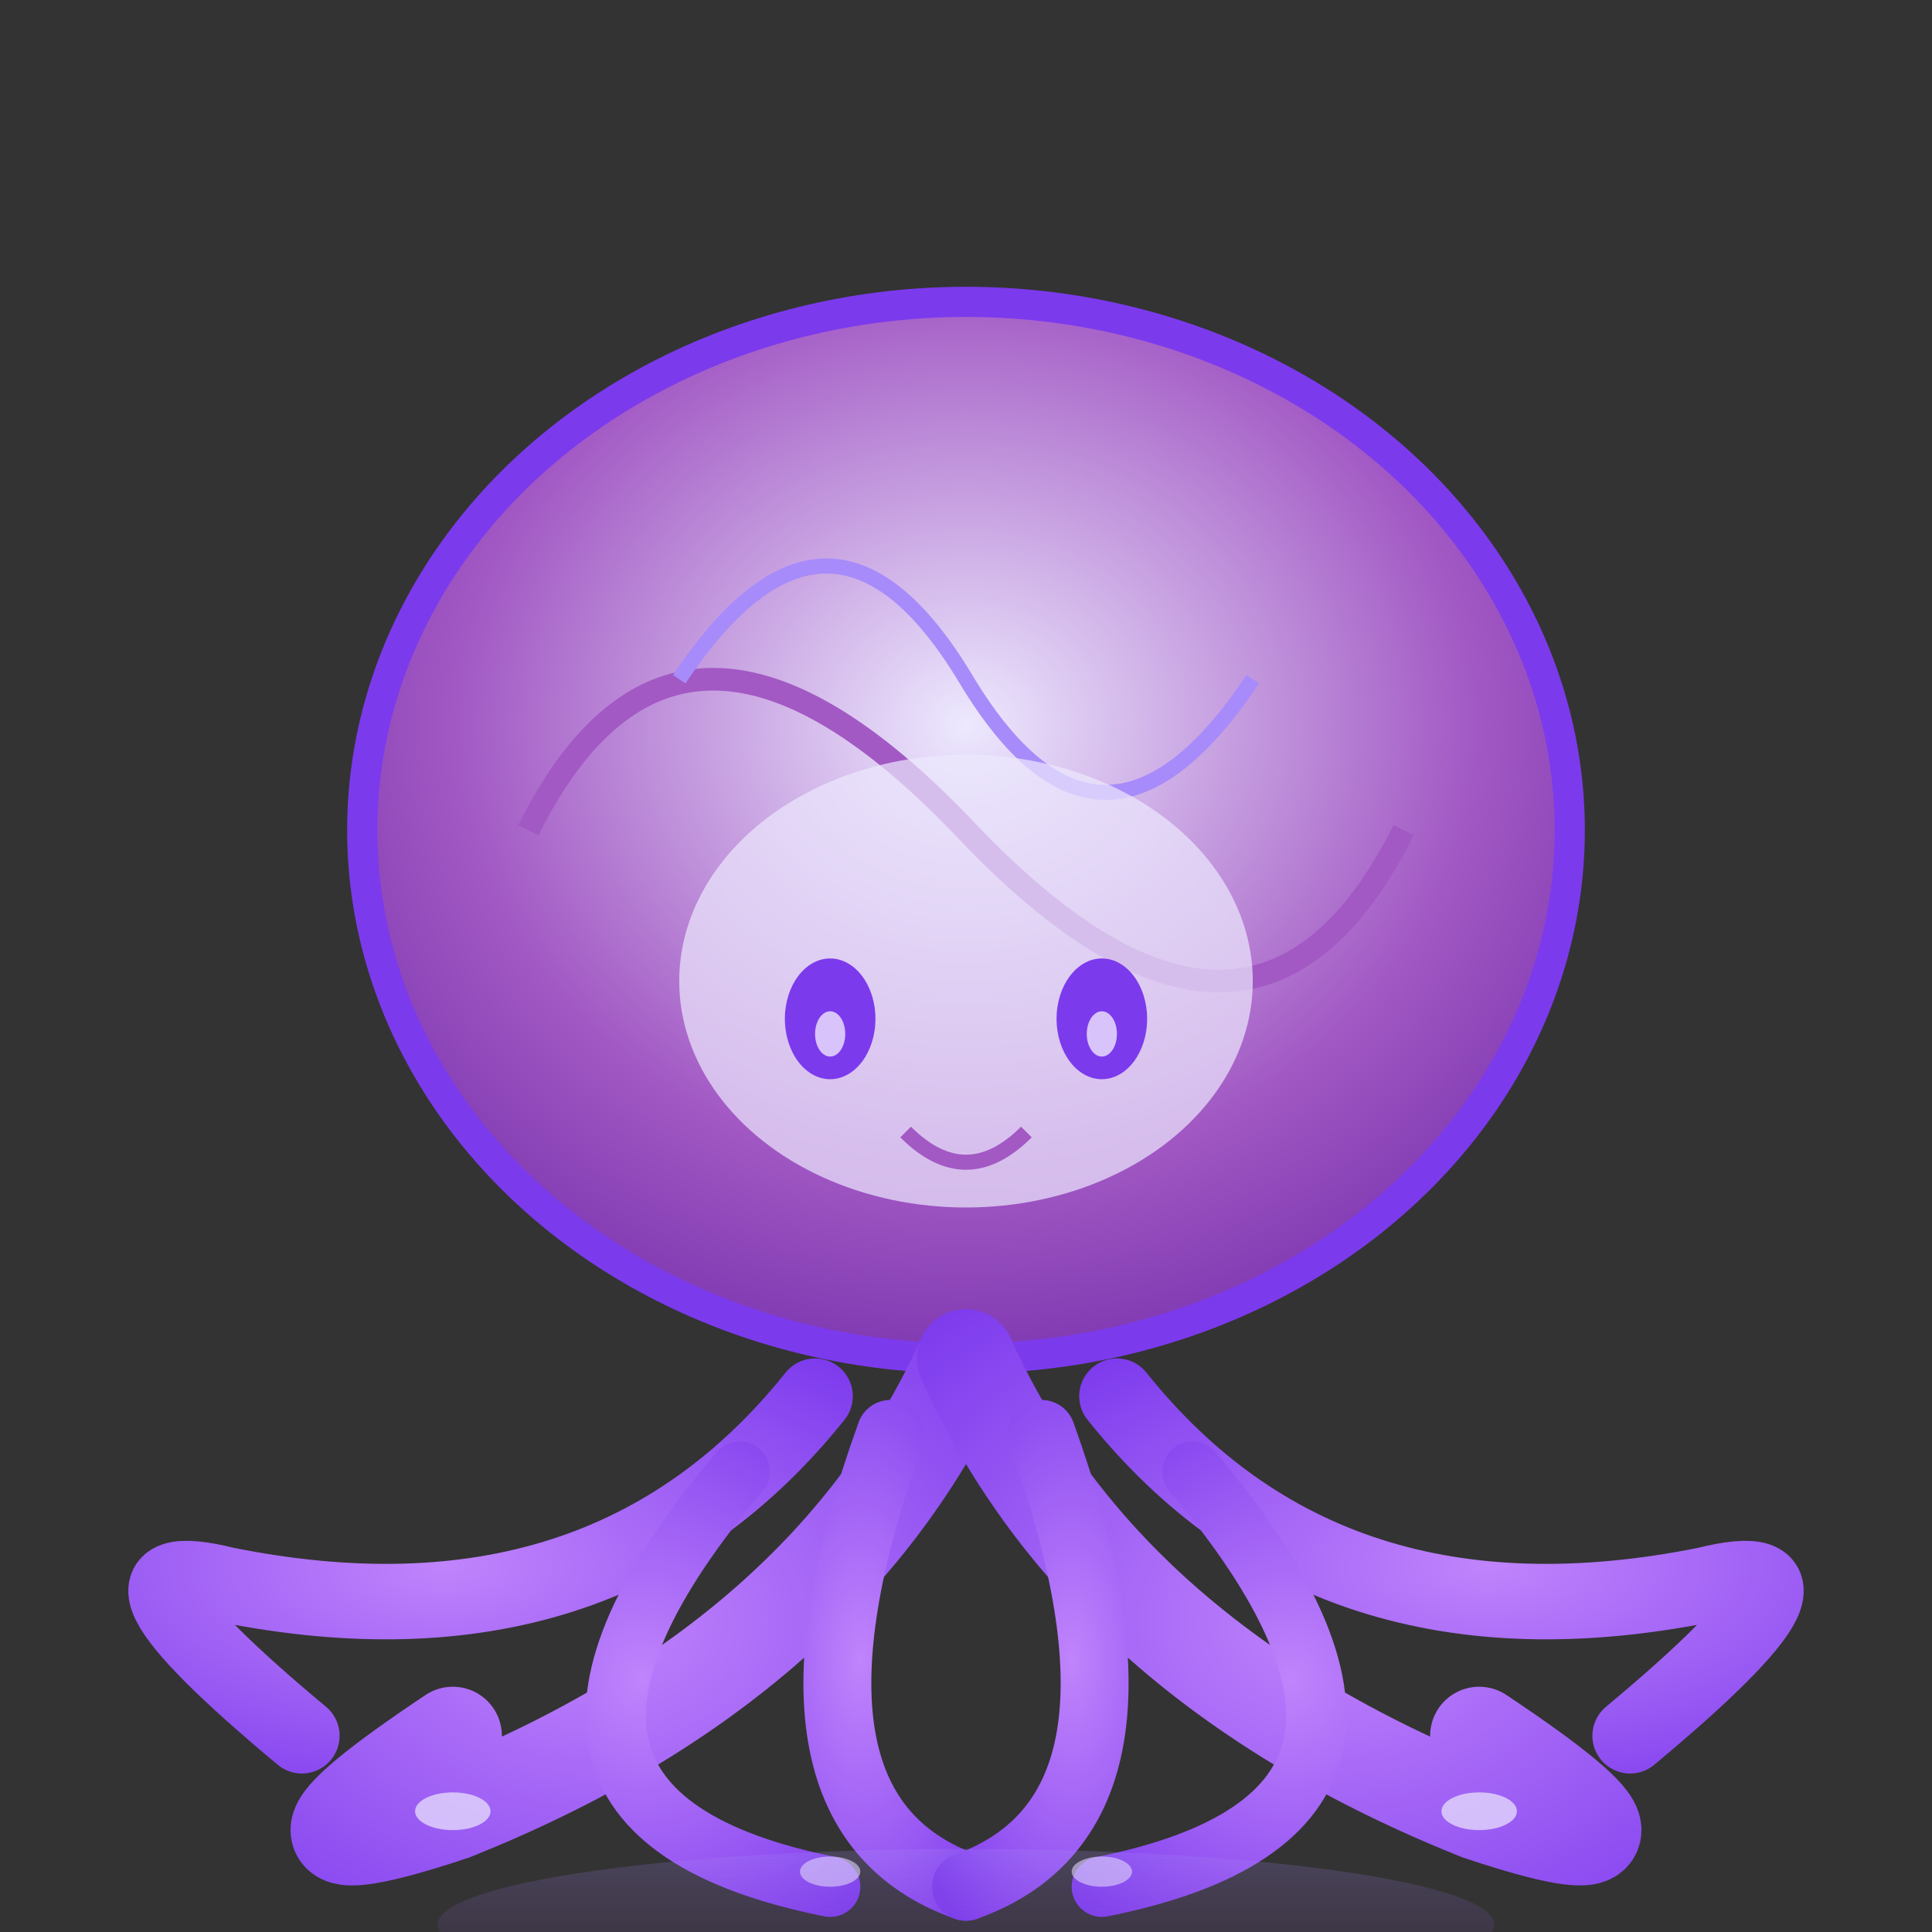 <?xml version="1.0" encoding="UTF-8"?>
<svg width="256" height="256" viewBox="0 0 256 256" fill="none" xmlns="http://www.w3.org/2000/svg">
  <rect x="0" y="0" width="256" height="256" fill="#333333" stroke="none"/>
  <defs>
    <radialGradient id="brainGradient" cx="50%" cy="40%" r="70%">
      <stop offset="0%" stop-color="#ede9fe"/>
      <stop offset="60%" stop-color="#a259c4"/>
      <stop offset="100%" stop-color="#6d28a7"/>
    </radialGradient>
    <radialGradient id="tentacleGradient" cx="50%" cy="50%" r="80%">
      <stop offset="0%" stop-color="#c084fc"/>
      <stop offset="100%" stop-color="#7c3aed"/>
    </radialGradient>
    <linearGradient id="tentacleShadow" x1="0" y1="0" x2="0" y2="1">
      <stop offset="0%" stop-color="#a78bfa" stop-opacity="0.7"/>
      <stop offset="100%" stop-color="#6d28a7" stop-opacity="0.2"/>
    </linearGradient>
  </defs>
  <!-- Monalisa-style head (brain) -->
  <ellipse cx="128" cy="110" rx="80" ry="70" fill="url(#brainGradient)" stroke="#7c3aed" stroke-width="4"/>
  <!-- Brain folds, stylized -->
  <path d="M70 110 Q90 70 128 110 Q166 150 186 110" stroke="#a259c4" stroke-width="3" fill="none"/>
  <path d="M90 90 Q110 60 128 90 Q146 120 166 90" stroke="#a78bfa" stroke-width="2" fill="none"/>
  <!-- Monalisa-style face -->
  <ellipse cx="128" cy="130" rx="38" ry="30" fill="#ede9fe" opacity="0.7"/>
  <ellipse cx="110" cy="135" rx="6" ry="8" fill="#7c3aed"/>
  <ellipse cx="146" cy="135" rx="6" ry="8" fill="#7c3aed"/>
  <ellipse cx="110" cy="137" rx="2" ry="3" fill="#fff" opacity="0.7"/>
  <ellipse cx="146" cy="137" rx="2" ry="3" fill="#fff" opacity="0.7"/>
  <path d="M120 150 Q128 158 136 150" stroke="#a259c4" stroke-width="2" fill="none"/>
  <!-- Octopus tentacles, Monalisa style -->
  <path d="M128 180 Q110 220 60 240 Q30 250 60 230" stroke="url(#tentacleGradient)" stroke-width="13" fill="none" stroke-linecap="round"/>
  <path d="M128 180 Q146 220 196 240 Q226 250 196 230" stroke="url(#tentacleGradient)" stroke-width="13" fill="none" stroke-linecap="round"/>
  <path d="M108 185 Q80 220 30 210 Q10 205 40 230" stroke="url(#tentacleGradient)" stroke-width="10" fill="none" stroke-linecap="round"/>
  <path d="M148 185 Q176 220 226 210 Q246 205 216 230" stroke="url(#tentacleGradient)" stroke-width="10" fill="none" stroke-linecap="round"/>
  <path d="M118 190 Q100 240 128 250" stroke="url(#tentacleGradient)" stroke-width="9" fill="none" stroke-linecap="round"/>
  <path d="M138 190 Q156 240 128 250" stroke="url(#tentacleGradient)" stroke-width="9" fill="none" stroke-linecap="round"/>
  <path d="M98 195 Q60 240 110 250" stroke="url(#tentacleGradient)" stroke-width="8" fill="none" stroke-linecap="round"/>
  <path d="M158 195 Q196 240 146 250" stroke="url(#tentacleGradient)" stroke-width="8" fill="none" stroke-linecap="round"/>
  <!-- Tentacle suction cups -->
  <ellipse cx="60" cy="240" rx="5" ry="2.5" fill="#ede9fe" opacity="0.7"/>
  <ellipse cx="196" cy="240" rx="5" ry="2.5" fill="#ede9fe" opacity="0.7"/>
  <ellipse cx="110" cy="248" rx="4" ry="2" fill="#ede9fe" opacity="0.6"/>
  <ellipse cx="146" cy="248" rx="4" ry="2" fill="#ede9fe" opacity="0.6"/>
  <!-- Subtle shadow for realism -->
  <ellipse cx="128" cy="255" rx="70" ry="10" fill="url(#tentacleShadow)" opacity="0.3"/>
</svg>
